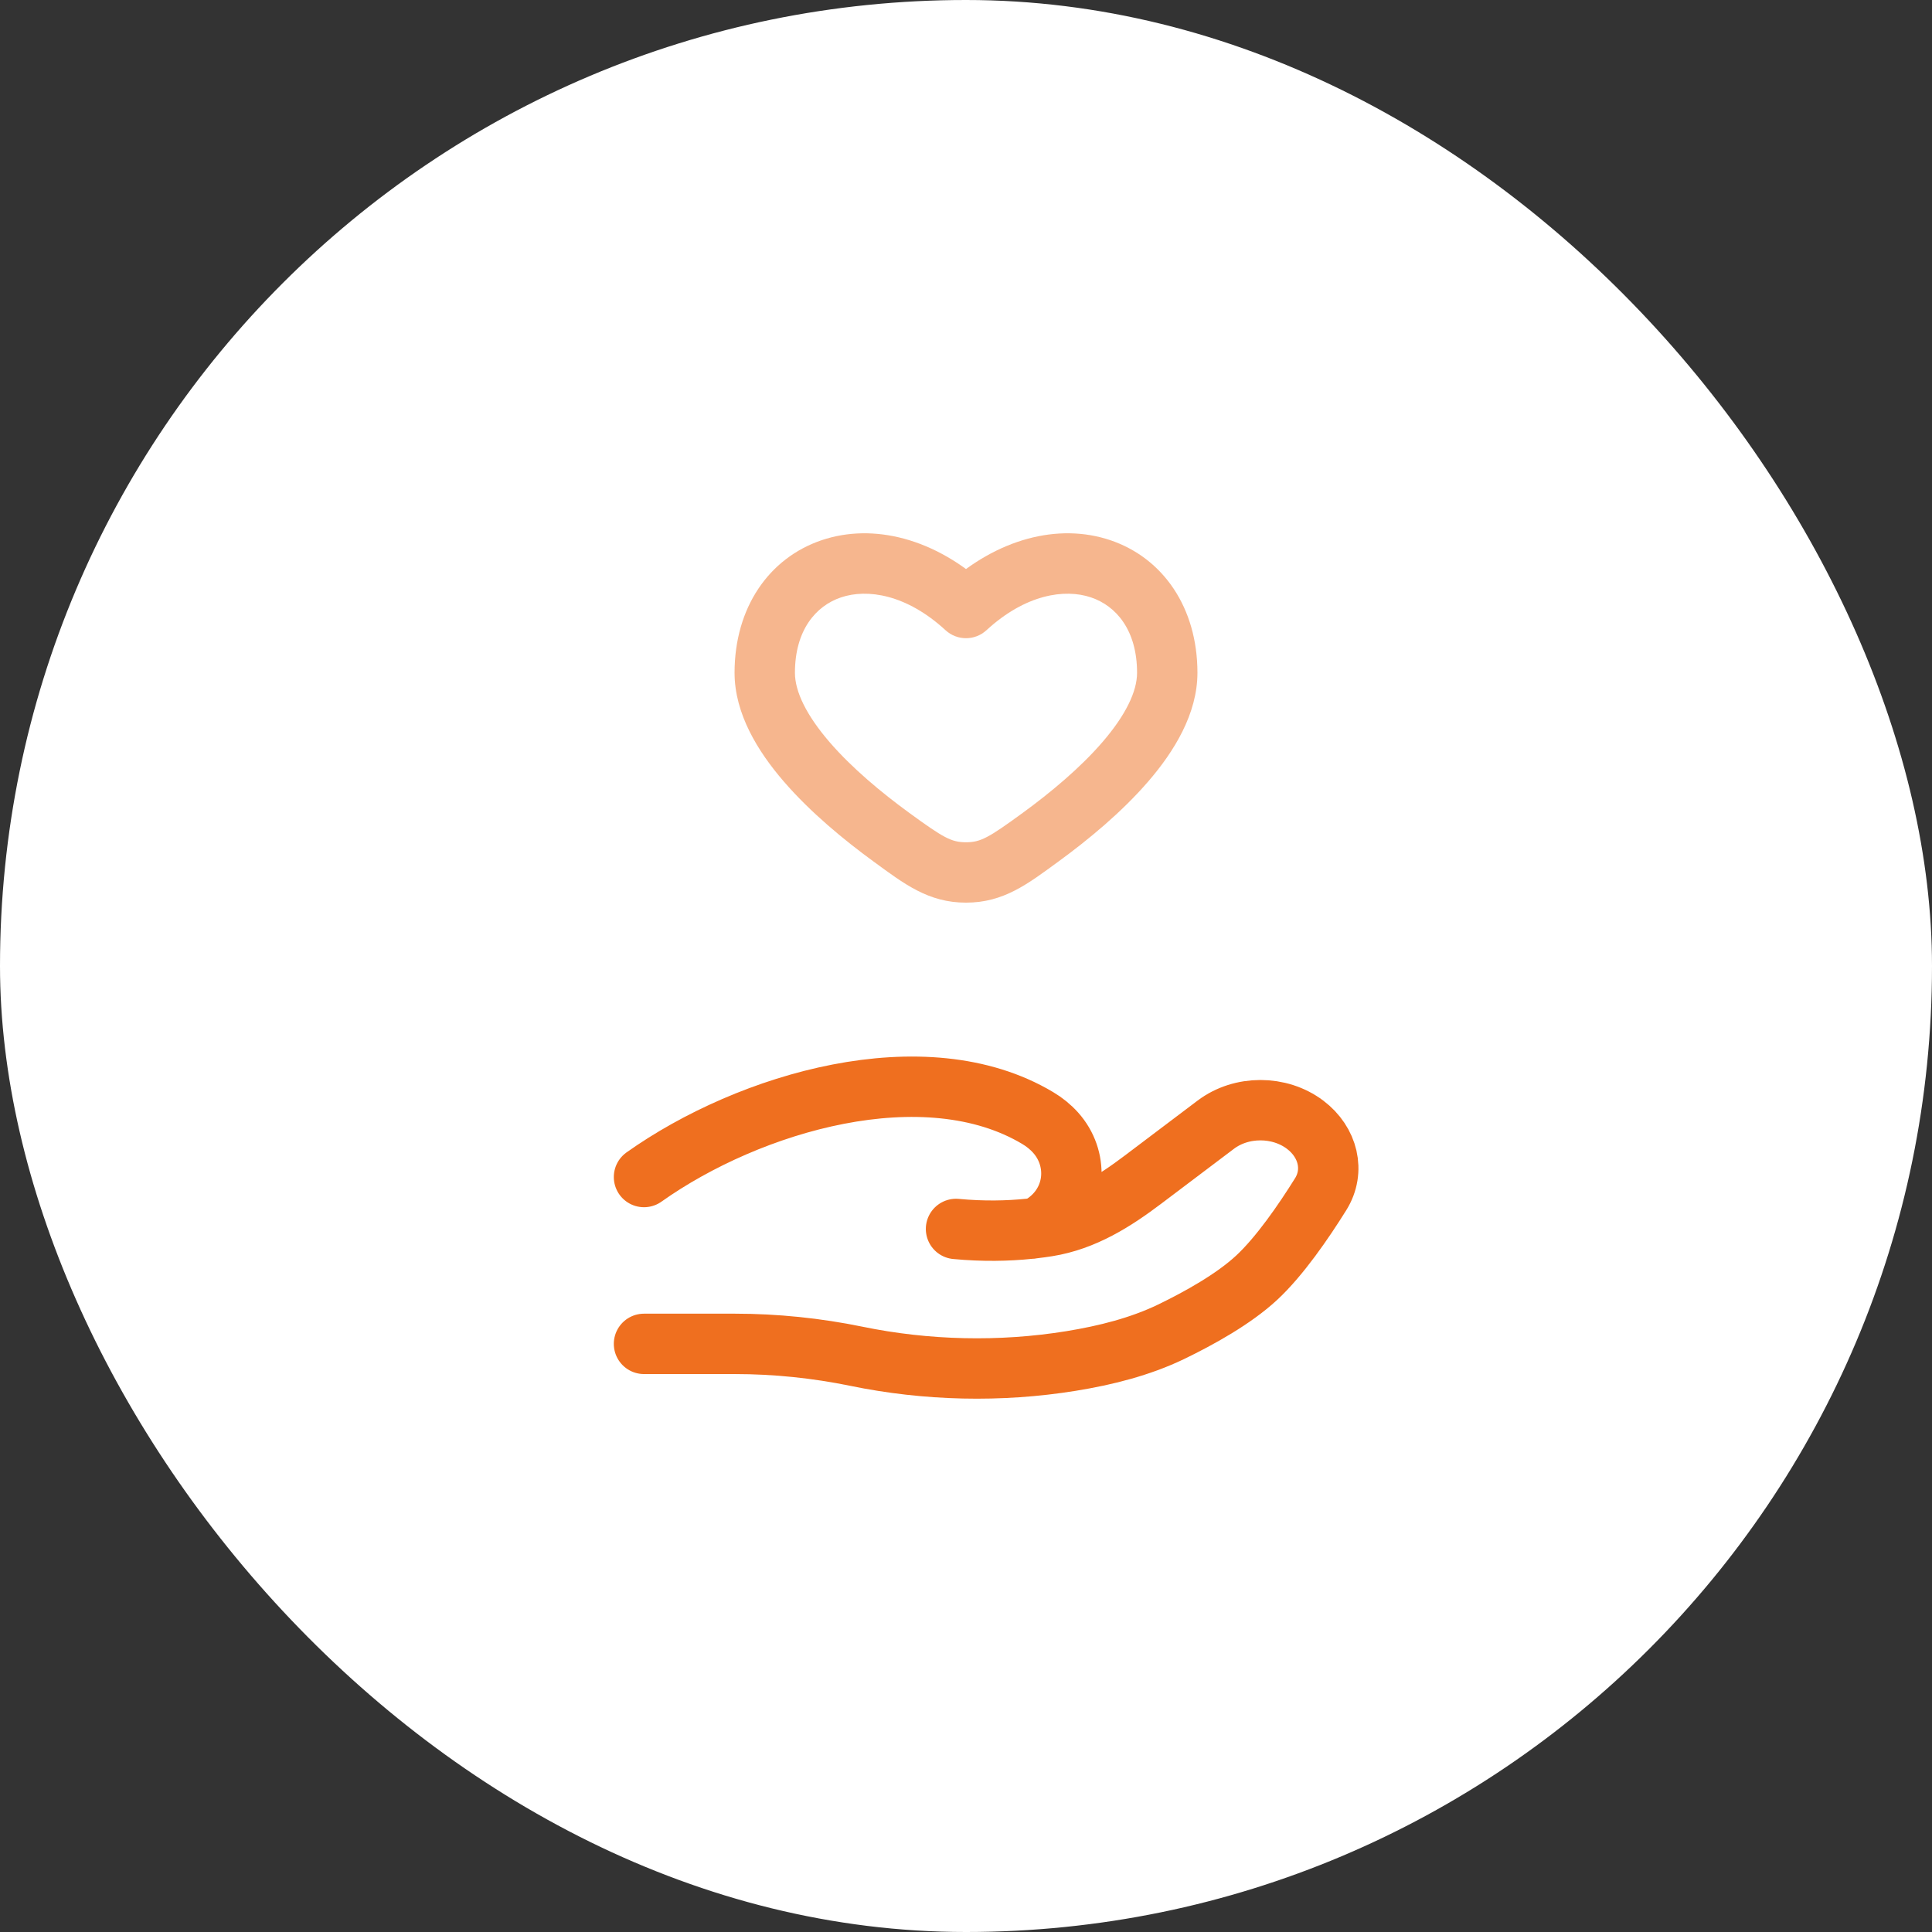 <svg width="48" height="48" viewBox="0 0 48 48" fill="none" xmlns="http://www.w3.org/2000/svg">
<rect x="0" y="0" width="48" height="48" fill="#333333" stroke="none"/>
<rect width="48" height="48" rx="24" fill="white"/>
<path d="M22.15 20.802L21.708 21.408L22.15 20.802ZM24 15.106L23.492 15.658C23.779 15.922 24.221 15.922 24.508 15.658L24 15.106ZM25.85 20.802L26.292 21.408L25.85 20.802ZM24 21.676L24 22.426H24L24 21.676ZM22.591 20.196C21.901 19.693 21.165 19.081 20.609 18.436C20.035 17.77 19.75 17.182 19.75 16.715H18.25C18.25 17.732 18.828 18.669 19.473 19.416C20.136 20.184 20.974 20.873 21.708 21.408L22.591 20.196ZM19.75 16.715C19.75 15.656 20.27 15.052 20.895 14.842C21.547 14.622 22.52 14.764 23.492 15.658L24.508 14.554C23.23 13.38 21.703 12.988 20.417 13.42C19.105 13.862 18.25 15.096 18.25 16.715H19.75ZM26.292 21.408C27.026 20.873 27.864 20.184 28.527 19.416C29.172 18.669 29.75 17.732 29.75 16.715H28.25C28.25 17.182 27.965 17.77 27.391 18.436C26.835 19.081 26.099 19.693 25.409 20.196L26.292 21.408ZM29.75 16.715C29.75 15.096 28.895 13.862 27.583 13.42C26.297 12.988 24.77 13.38 23.492 14.554L24.508 15.658C25.48 14.764 26.453 14.622 27.105 14.842C27.73 15.052 28.25 15.656 28.25 16.715H29.75ZM21.708 21.408C22.463 21.959 23.062 22.426 24 22.426L24 20.926C23.635 20.926 23.435 20.811 22.591 20.196L21.708 21.408ZM25.409 20.196C24.565 20.811 24.365 20.926 24 20.926L24 22.426C24.938 22.426 25.537 21.959 26.292 21.408L25.409 20.196Z" fill="#EF6F1F" fill-opacity="0.5"/>
<path d="M16 33.388H18.26C19.271 33.388 20.293 33.494 21.276 33.696C23.017 34.055 24.849 34.098 26.607 33.814C27.474 33.673 28.326 33.459 29.098 33.087C29.794 32.75 30.647 32.277 31.22 31.746C31.792 31.216 32.388 30.349 32.811 29.671C33.174 29.089 32.998 28.376 32.425 27.943C31.787 27.462 30.842 27.462 30.205 27.943L28.397 29.308C27.697 29.837 26.932 30.325 26.021 30.47C25.911 30.487 25.796 30.503 25.676 30.517M25.676 30.517C25.64 30.521 25.604 30.525 25.567 30.529M25.676 30.517C25.822 30.486 25.967 30.396 26.103 30.277C26.746 29.716 26.787 28.77 26.229 28.143C26.099 27.998 25.948 27.876 25.779 27.776C22.982 26.107 18.629 27.378 16 29.243M25.676 30.517C25.64 30.525 25.603 30.529 25.567 30.529M25.567 30.529C25.043 30.583 24.431 30.597 23.752 30.533" stroke="#EF6F1F" stroke-width="1.5" stroke-linecap="round"/>
</svg>
